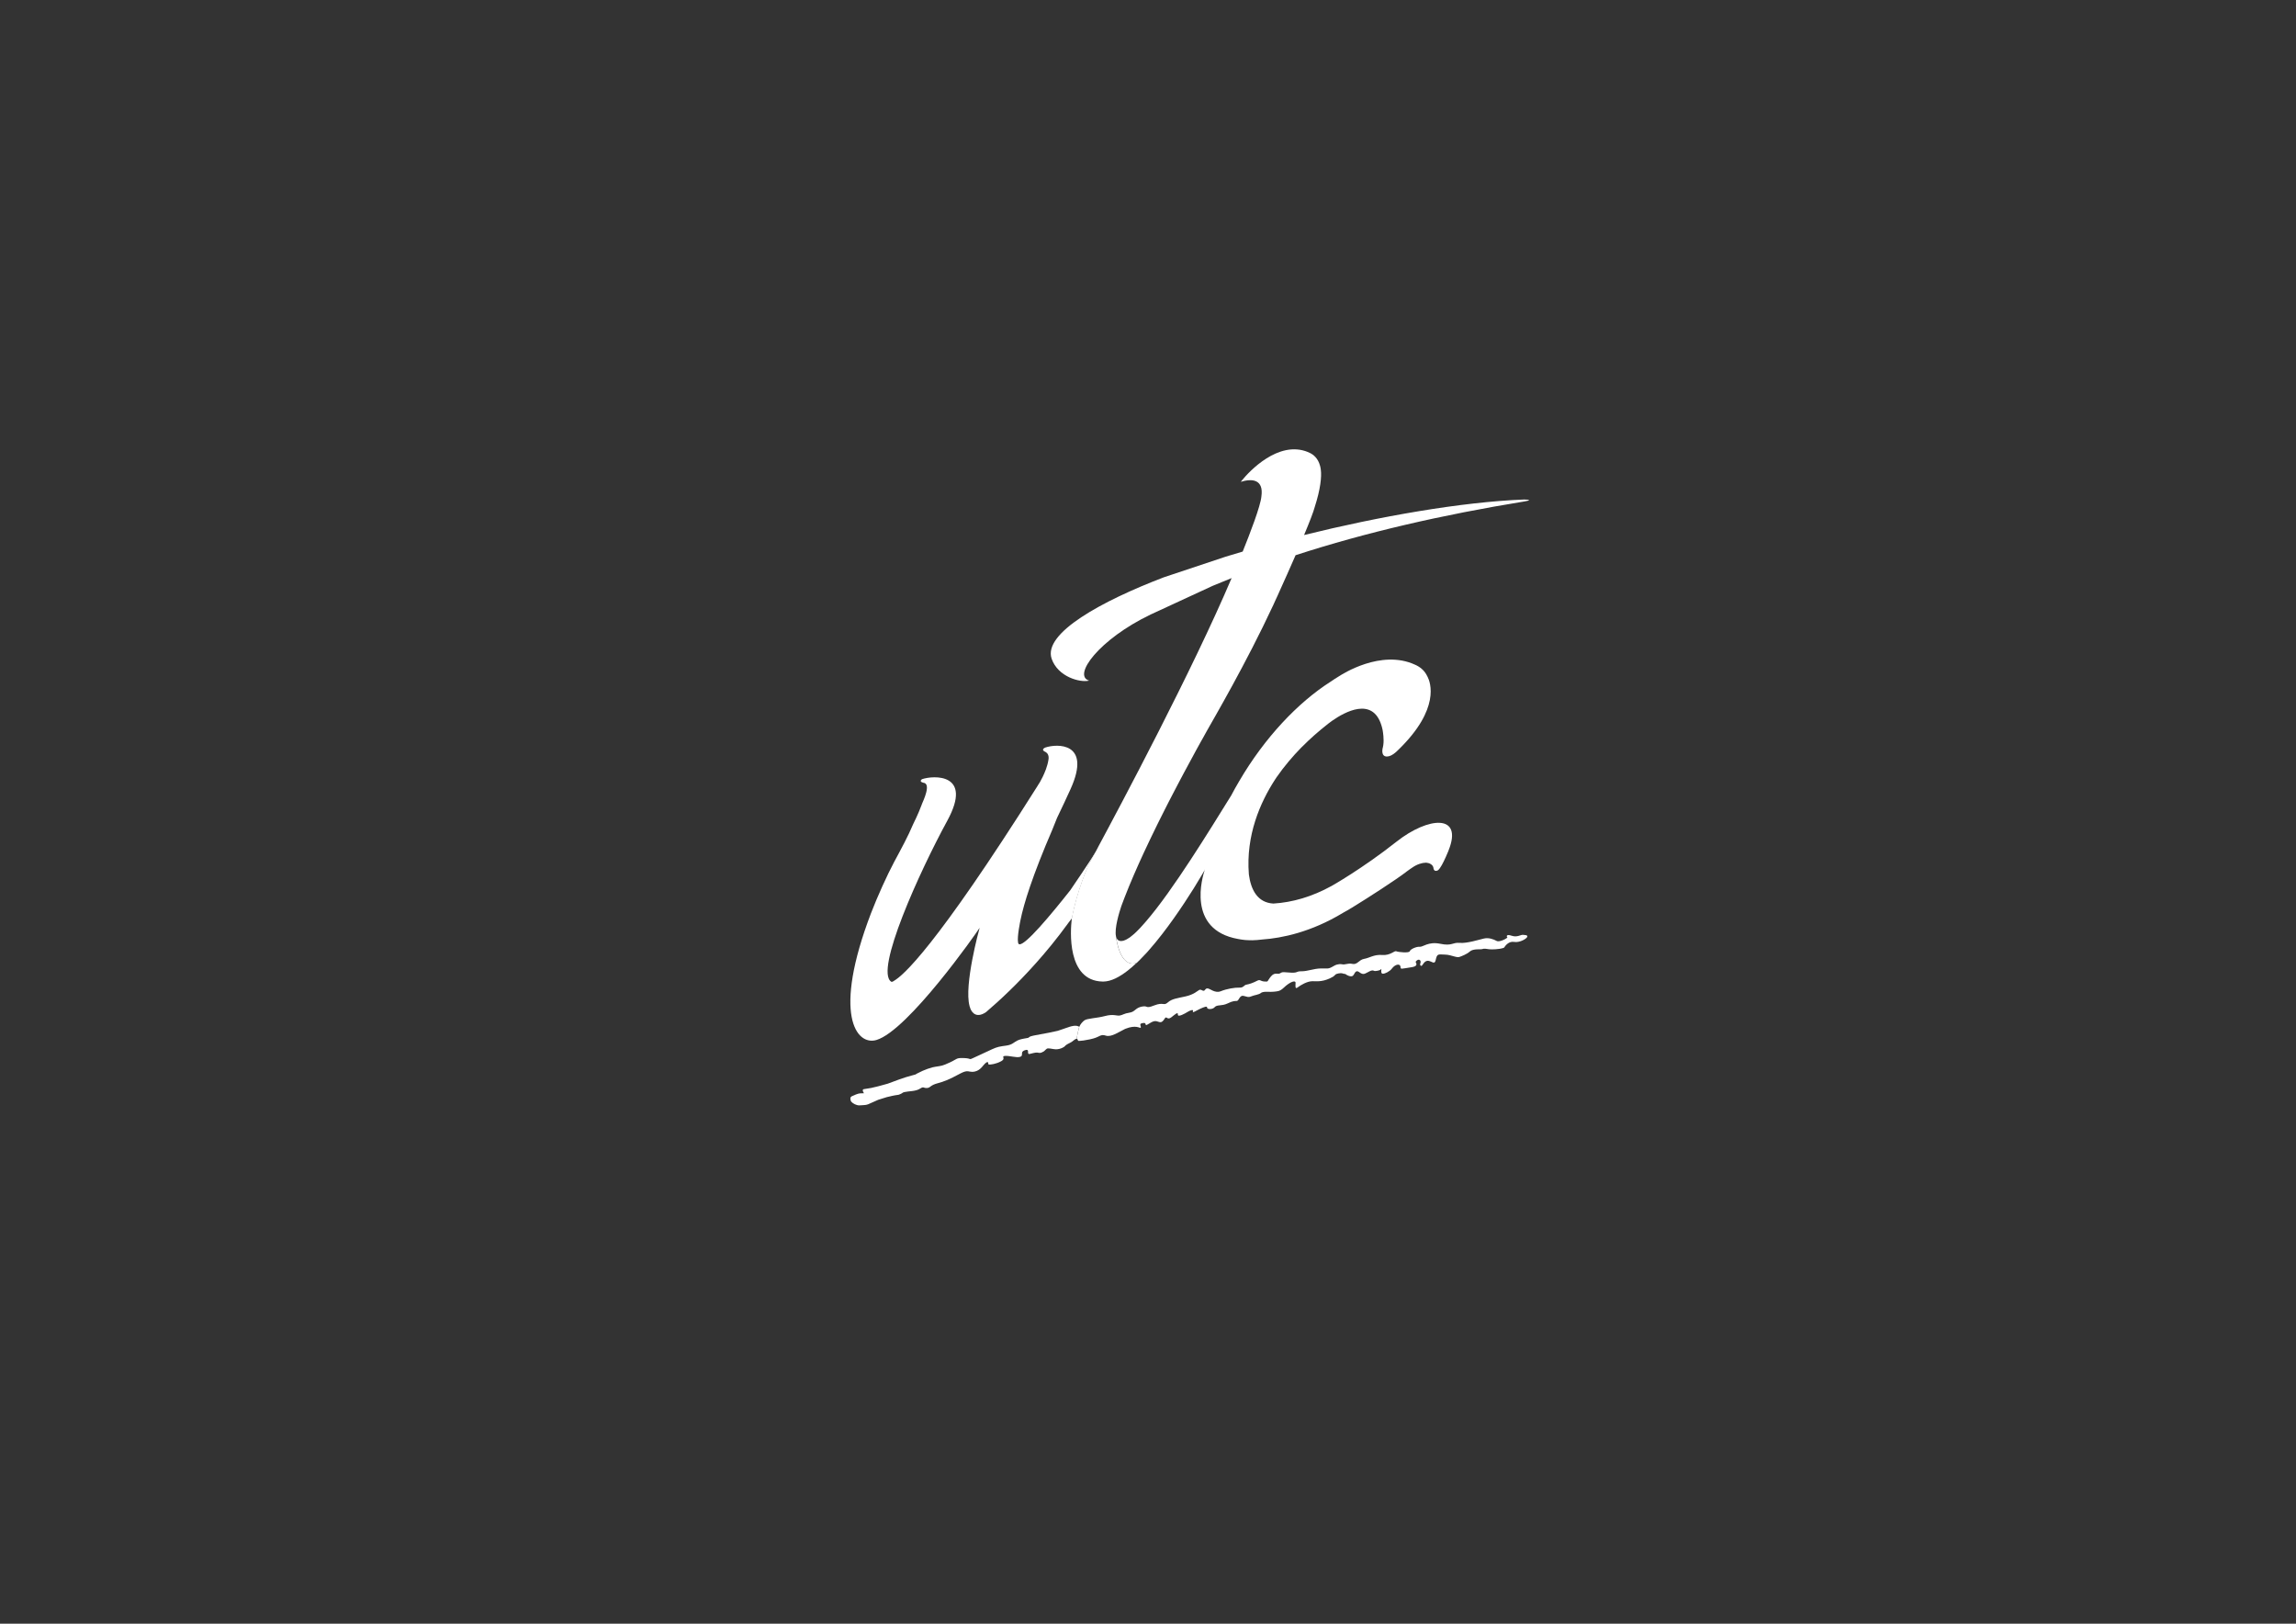 <?xml version="1.0" encoding="utf-8"?>
<!-- Generator: Adobe Illustrator 25.2.0, SVG Export Plug-In . SVG Version: 6.00 Build 0)  -->
<svg version="1.1" id="Capa_1" xmlns="http://www.w3.org/2000/svg" xmlns:xlink="http://www.w3.org/1999/xlink" x="0px" y="0px"
	 viewBox="0 0 841.89 595.28" style="enable-background:new 0 0 841.89 595.28;" xml:space="preserve">
	 <rect x="0" y="0" width="841.89" height="595.28" fill="#333333" stroke="none"/>
	 <!--<rect width="841.89" height="595.28" style="fill:#FFFFFF;" />-->
<style type="text/css">
	.st0{fill:#FFFFFF;}
	.st1{fill:#FFFFFF;}
	.st2{fill:#FFFFFF;}
</style>
<g>
	<path class="st0" d="M395.76,376.42c-0.08,0.15-0.14,0.31-0.17,0.48c-0.03,0.08-0.06,0.17-0.08,0.26
		c-0.03,0.16-0.06,0.33-0.08,0.49c-0.02,0.23-0.06,0.34-0.1,0.36l-0.57,2.82v0.01c-0.46-0.02-1.18,0.71-1.83,1.15
		c-0.93,0.59-1.85,0.79-2.55,1.64c0,0-0.02,0.01-0.06,0.05c-0.06,0.05-0.16,0.1-0.29,0.2c0,0-0.01,0-0.02,0.01
		c-0.45,0.28-1.27,0.68-2.33,0.78c-0.41,0.03-0.82,0.03-1.28-0.05c-0.02,0-0.05-0.01-0.06-0.01c-2.25-0.37-2.31-0.37-2.88,0.19
		h-0.01c-0.2,0.19-0.37,0.38-0.58,0.56c-0.06,0.05-0.12,0.08-0.19,0.12c0,0.01,0,0.02-0.01,0.02c-0.01,0-0.01,0-0.02,0
		c-1.18,0.75-1.61,0.49-2.25,0.39c-0.56-0.08-2,0.28-2.47,0.41c-0.1,0.03-0.16,0.05-0.16,0.05c-0.2,0.06-0.37,0.08-0.51,0.05
		c-0.77-0.17,0.44-2.03-1.46-1.37c-1.32,0.45-1,1.15-1.08,1.72c-0.03,0.27-0.15,0.49-0.56,0.66c-0.07,0.02-0.14,0.06-0.22,0.07
		c-1.32,0.35-3.63-0.46-5.33-0.36h-0.01c-1.25,0.08-0.51,0.49-0.66,1.09c-0.02,0.14-0.1,0.29-0.27,0.44
		c-0.13,0.14-0.3,0.27-0.53,0.39c-1.89,1.07-4.03,1.3-4.53,1.24c-0.5-0.06,0.08-1.43-1.02-0.7c-1.1,0.75-1.87,2.76-4.14,3.26
		c-1.58,0.34-2.04-0.22-3.16-0.08c-0.01,0-0.01,0-0.02,0c-0.16,0.02-0.36,0.07-0.58,0.13c-0.01,0.01-0.02,0.01-0.03,0.01
		c-0.38,0.12-0.86,0.31-1.44,0.62c-0.94,0.5-1.8,0.95-2.63,1.36c-0.02,0.02-0.05,0.03-0.06,0.05c-0.79,0.38-1.56,0.74-2.32,1.07
		c-0.03,0.01-0.08,0.02-0.12,0.03c-1.01,0.42-2.05,0.79-3.18,1.08c-2.82,0.74-2.63,1.57-3.81,1.75c-0.06,0.01-0.12,0.01-0.17,0.02
		h-0.01c-1.37,0.12-1.09-0.74-2.63,0.27c-1.53,0.99-4.18,0.87-5.59,1.21c-0.91,0.2-0.57,0.3-1.37,0.66
		c-0.19,0.08-0.44,0.2-0.79,0.33c-0.44,0.06-0.94,0.14-1.49,0.23c-0.23,0.05-0.49,0.09-0.74,0.15c-0.05,0.01-0.08,0.02-0.12,0.02
		c-0.27,0.06-0.52,0.12-0.8,0.19c-0.39,0.09-0.81,0.17-1.21,0.28c-0.37,0.12-2.75,0.86-3.08,0.96c-0.03,0.01-0.05,0.01-0.05,0.01
		c-1.15,0.52-2.99,1.33-3.38,1.5c-0.03,0.02-0.06,0.03-0.06,0.03c-0.1,0.06-0.22,0.1-0.32,0.14c-0.94,0.37-1.81,0.24-2.82,0.37
		c-0.26,0.03-0.53,0.02-0.8-0.01c-0.16-0.02-0.31-0.06-0.46-0.1c-1.11-0.3-2.11-1.07-2.26-1.57c-0.06-0.2-0.1-0.38-0.12-0.57
		c-0.06-0.43,0.02-0.82,0.49-1.06c0.06-0.02,0.12-0.06,0.19-0.08c0.84-0.3,1.72-0.94,3.13-1.01l1.17-0.02c0,0-0.07-0.1-0.16-0.26
		c-0.23-0.38-0.56-1.11,0.1-1.25c0.39-0.09,1.44-0.23,2.66-0.43c0.02-0.01,0.05-0.02,0.08-0.02c1.08-0.21,3.41-0.8,5.98-1.54
		c2.43-0.92,6.3-2.38,8.77-2.99c0.67-0.16,1.1-0.28,1.4-0.38c0.01,0,0.03-0.01,0.05-0.02c0.16-0.1,0.35-0.21,0.56-0.34
		c0.59-0.31,1.3-0.66,2.08-1.01c1.15-0.5,2.44-0.97,3.63-1.28c0.01,0,0.02,0,0.02,0c0.33-0.07,0.65-0.14,0.96-0.19
		c2.4-0.38,2.61-0.32,5.12-1.49c0.1-0.05,0.21-0.09,0.31-0.13c2.8-1.31,2.08-1.71,5.4-1.56c2.55,0.14,1.39,0.77,3.2-0.09
		c0.01,0,0.02-0.01,0.03-0.02c0.53-0.24,1.36-0.63,2.6-1.2c0.94-0.44,1.72-0.8,2.38-1.11c0.02,0,0.03-0.01,0.05-0.01
		c2.72-1.29,3.46-1.65,5.54-1.96c0.31-0.05,0.68-0.1,1.08-0.15c1.46-0.17,2.19-0.52,2.81-0.92c0.94-0.58,1.59-1.27,3.97-1.68
		c0.5-0.09,1.04-0.19,1.6-0.29c0.14-0.14,0.33-0.28,0.58-0.42c0.94-0.51,6.02-1.13,10.22-2.15c0.06-0.02,0.13-0.03,0.19-0.06
		c2.55-0.74,5.64-2.37,7.32-1.61C395.48,376.29,395.62,376.35,395.76,376.42z"/>
	<path class="st1" d="M556.74,345.28c-0.52,0.11-1.06,0.13-1.57,0.04h-0.01c-1.84-0.31-3.08,1.26-3.46,1.83v0.01
		c-0.04,0.08-0.08,0.14-0.1,0.17c-0.01,0.02-0.01,0.03-0.01,0.03c-0.08,0.07-0.21,0.13-0.39,0.19c-1.5,0.48-4.16,0.6-5.32,0.45
		c-0.04,0-0.07-0.01-0.1-0.02c0,0-0.04-0.01-0.12-0.03c-0.01,0.01-0.01,0-0.02,0c-0.4-0.07-1.6-0.25-2.03-0.03
		c-0.53,0.27-3.41-0.23-4.66,0.92c-1.09,1.01-3.15,1.76-3.64,1.93c-0.04,0.02-0.07,0.03-0.09,0.04c-1.06,0.45-3.06-0.76-5.25-0.83
		c-2.75-0.08-2.99-0.46-3.56,2.07s-2.55-1.68-4.56,1.33c-0.35,0.53-0.55,0.74-0.64,0.74c0,0-0.76-0.03-0.37-1.06
		c0.37-0.99-0.66-1.94-1.78-0.45c0.47,0.83,0.72,1.67-1.49,1.99c-4.14,0.62-3.92,0.89-4.06-0.24c-0.14-1.11-1.87-0.96-3.14,0.74
		c-0.83,1.1-2.54,1.88-3.26,1.88h-0.01c-0.05,0-0.09,0-0.13-0.01c-0.95-0.09-0.17-2.18-0.59-1.64c-0.43,0.56-2,0.66-2,0.66v-0.01
		c-0.75,0.13-0.69-0.59-2.16,0.1c-1.85,0.89-2.18,1.54-3.82,0.33c-1.63-1.18-1.66,1.14-2.56,1.45c-0.87,0.32-2.25-0.52-2.48-0.74
		c-0.16-0.12-0.51-0.03-0.85-0.18c-0.01,0-0.01-0.01-0.02-0.01c-1.09-0.4-2.46,0.16-2.62,0.22c-0.01,0-0.01,0-0.01,0
		c-0.53,0.51-0.94,0.86-0.94,0.86c-3.44,1.98-5.63,1.77-7.6,1.72c-2-0.04-4.45,1.47-5.5,2.27c-1.03,0.8-0.79-0.61-0.77-1.67
		c0.03-1.07-1.98-0.46-4.35,1.8c-0.68,0.65-1.31,1.02-1.85,1.18c0,0-0.11,0.03-0.32,0.07c-0.56,0.12-1.85,0.32-3.82,0.23
		c-0.96-0.05-1.6,0.08-2.08,0.25c-0.12,0.06-0.24,0.13-0.35,0.23c-0.72,0.58-2.35,0.72-3.51,1.2c-1.15,0.48-1.51,0.07-2.88-0.2
		c-1.38-0.24-1.59,1.79-2.35,1.87c-0.77,0.07-1.35-0.1-3.45,0.93c-2.1,1.02-3.85,0.36-4.68,1.34c-0.84,0.97-2.86,0.84-2.8,0.17
		c0.06-0.67-1.11-0.21-2.54,0.44c-1.42,0.65-3.04,1.78-2.65,0.93c0.37-0.86-1.09-0.34-1.96,0.21c-0.87,0.56-3.63,2.13-3.56,0.97
		c0.08-1.16-1.05-0.03-2.47,1.06c-1.43,1.07-1.66-0.6-2.27,0.27c-1.43,2.45-2.06,1.13-3.51,1.07c-1.47-0.06-3.41,2.07-3.55,1.28
		c-0.14-0.8-0.71-0.64-1.58-0.43c-0.88,0.22,0.07,1.34-0.28,1.6c-0.32,0.22-1.67-1.17-5.54,0.36c-0.1,0.05-0.2,0.09-0.31,0.14
		c-1.89,0.89-4.91,3.07-6.92,2.38h-0.01c-0.51-0.17-0.89-0.23-1.2-0.19c-0.72,0.03-1.2,0.46-2.39,0.92
		c-0.56,0.21-1.26,0.44-2.21,0.63c-2.04,0.43-3.12,0.54-3.68,0.56c-0.39,0.03-0.55,0-0.61-0.02c0,0,0,0-0.01,0
		c-0.01-0.01-0.01-0.01-0.01-0.01c-0.08-0.07-0.12-0.17-0.15-0.31c-0.08-0.31-0.23-0.45-0.43-0.46v-0.01l0.58-2.82
		c0.04-0.02,0.08-0.12,0.1-0.35c0.02-0.16,0.05-0.32,0.08-0.49c0.02-0.08,0.05-0.18,0.08-0.26c0.05-0.16,0.1-0.31,0.17-0.48
		c0.39-0.93,1.1-1.72,1.8-2.27c1-0.79,4.53-0.79,7.6-1.62c3.07-0.82,4.28,0,5.38-0.18c1.1-0.17,1.61-0.77,3.63-1.06
		c2.05-0.3,2.09-1.76,4.51-2.22c2.45-0.46,1.12,0.92,4.54-0.43c3.41-1.33,3.44,0.28,4.96-1.08c1.51-1.36,3.38-1.52,6.5-2.22
		c3.13-0.69,4.33-2.02,5.04-2.37c0.7-0.32,1.09,0.36,1.64,0.3c0.54-0.04,0.47-0.83,1.35-0.87c0.89-0.03,2.77,1.93,4.93,1.03
		c2.15-0.88,5.16-1.38,6.8-1.31c1.63,0.07,1.6-0.97,2.66-1.11c1.06-0.18,2.44-0.68,3.76-1.37c1.32-0.68,1.11,0.11,2.74,0.23
		c1.63,0.12,0.87,0.03,2.37-1.81c1.5-1.82,2.52-0.6,3.45-1.22c0.92-0.64,1.41-0.32,4-0.21c2.58,0.11,1.64-0.52,3.82-0.51
		c2.2,0.02,4.42-0.98,7.02-1.03c2.58-0.06,2.68,0.35,4.68-0.85c0.38-0.23,0.72-0.38,1-0.49c0,0,0.14-0.05,0.36-0.1
		c0.38-0.1,1-0.21,1.57-0.12c0.88,0.14,1,0.11,2.09-0.1c0.01,0,0.03-0.01,0.04-0.01c0.53-0.12,1.11-0.16,1.73-0.02
		c2.02,0.47,2.43-1.47,4.46-1.83c2-0.34,3.6-1.66,6.63-1.42c3.04,0.23,4.44-1.68,5.15-1.36c0.7,0.32,4.74,0.73,4.95-0.03
		c0.21-0.78,2.58-1.76,3.67-1.62c1.09,0.14,3.11-2,7.49-1.1c4.38,0.91,4.47-0.57,7.15-0.33c2.68,0.24,7.13-1.2,8.9-1.6
		c1.75-0.39,3.51,0.27,4.64,0.89c1.14,0.61,4.22-1.16,3.92-1.35c-0.31-0.18-0.53-1.28,1.54-0.57c2.07,0.71,3.32-0.4,4.22-0.32
		c0.76,0.05,1.49,0.11,1.54,0.44C560.34,343.65,558.6,344.93,556.74,345.28z"/>
	<path class="st1" d="M402.84,310.42c-1.44,2.63-2.52,4.6-3.15,5.74c-0.04,0.07-0.07,0.13-0.1,0.19c-0.27,0.5-0.44,0.81-0.5,0.93
		c-0.01,0.02-0.01,0.03-0.02,0.04s-0.01,0.01-0.01,0.01s-4.2,9.46-5.98,19.28c-0.6,0.78-1.24,1.61-1.42,1.84
		c-0.02,0.04-0.04,0.07-0.04,0.07c-3.97,5.47-8.02,10.41-11.98,14.82c-0.01,0.02-0.02,0.03-0.04,0.04
		c-6.61,7.4-12.92,13.3-18.06,17.69c-0.14,0.1-0.28,0.19-0.42,0.26c-0.13,0.07-0.25,0.15-0.38,0.21c-0.4,0.21-0.76,0.36-1.09,0.43
		c-0.04,0.01-0.08,0.02-0.13,0.04c-2.81,0.65-3.77-2.23-3.96-3c-0.02-0.05-0.02-0.08-0.04-0.12c-0.01-0.05-0.01-0.07-0.01-0.07
		c-2.09-7.68,3.52-28.03,3.7-28.68c-1.01,1.7-26.27,37.72-37.86,41.14c-7.34,2.16-16.21-9.3-1.94-46.57
		c2.29-5.97,5.87-13.86,8.44-18.68c2.58-4.81,5.06-9.3,7.04-14.01c0,0,1.68-3.27,3.04-6.91c0.02-0.05,0.05-0.15,0.1-0.3
		c0.53-1.3,3.57-7.59,0.5-7.86c-1.8-0.47-0.42-1.3-0.42-1.3c4.12-1.42,18.79-2.29,9.24,15.23c-10.14,18.57-26.74,55.13-20.55,59.03
		c0,0,0,0,0.01,0c0.2,0.12,0.56-0.01,1.04-0.36c3.16-1.82,14.89-11.67,52.62-71.46c0,0,0.03-0.04,0.06-0.12
		c0.24-0.38,0.5-0.77,0.73-1.15c0.01,0,0.01-0.01,0.01-0.01c0.6-1.05,1.47-2.7,2.23-4.74c0.02-0.05,0.06-0.15,0.1-0.3
		c0.24-0.68,0.65-1.95,0.83-3.17c0-0.01,0.01-0.01,0.01-0.02v-0.03c0.03-0.21,0.05-0.43,0.07-0.64c0,0,0,0,0-0.01v-0.04
		c0.02-1.75-1.2-2.22-1.35-2.27c-1.7-0.84,0.15-1.54,0.15-1.54c4.12-1.41,17.1-2.11,9.23,15.24c-2.12,4.65-2.57,5.57-4.92,10.5
		c0,0.01-0.01,0.03-0.02,0.04c-0.55,1.36-1.13,2.8-1.72,4.28v0.01c-3.66,8.48-6.27,15.26-8.13,20.69
		c-1.86,5.43-2.96,9.51-3.58,12.57c0,0-1.31,6.16-0.87,8.16c0.01,0.09,0.03,0.16,0.05,0.23c0.01,0.01,0.01,0.03,0.01,0.04
		c0.04,0.1,0.09,0.2,0.16,0.26c0.02,0.03,0.06,0.04,0.09,0.05c0.04,0.02,0.09,0.04,0.15,0.06l0.01,0.01c0.01,0,0.01-0.01,0.01-0.01
		c2.19,0.37,11.25-10.42,18.71-19.87c0,0,0.01-0.01,0.02-0.04c0.46-0.67,7.13-10.43,9.7-14.66c0,0,0-0.01,0.01-0.01
		C402.43,311.13,402.67,310.73,402.84,310.42z"/>
	<path class="st2" d="M402.84,310.42c-1.44,2.63-2.52,4.6-3.15,5.74c0.53-0.97,1.36-2.51,2.46-4.55c0,0,0-0.01,0.01-0.01
		C402.43,311.13,402.67,310.73,402.84,310.42z"/>
	<path class="st1" d="M559.08,183.82c-30.14,4.9-58.2,11.33-84.02,19.73c-2.08,4.78-4.21,9.53-5.79,13.01
		c-0.09,0.21-0.19,0.43-0.28,0.63c-0.15,0.35-0.31,0.69-0.46,1.04c-0.4,0.86-0.73,1.61-1.01,2.18c-0.07,0.17-0.16,0.36-0.24,0.53
		c-0.16,0.37-0.29,0.64-0.36,0.8c-0.03,0.07-0.07,0.12-0.09,0.19c-9.91,21.3-21.85,41.66-24.26,45.96
		c-0.36,0.66-0.95,1.69-1.69,3.05c-0.17,0.29-0.34,0.6-0.53,0.93c-0.56,1.01-1.18,2.15-1.89,3.42c-0.27,0.49-0.53,0.99-0.81,1.51
		c-1.06,1.92-2.22,4.07-3.46,6.4c-0.36,0.66-0.71,1.33-1.07,2.01c-0.04,0.05-0.07,0.12-0.1,0.19c-0.33,0.62-0.67,1.26-1,1.9
		c-0.38,0.71-0.76,1.43-1.13,2.16c-0.38,0.69-0.74,1.4-1.11,2.12c-0.01,0.03-0.03,0.06-0.05,0.1c-0.43,0.82-0.86,1.66-1.3,2.51
		c-0.15,0.31-0.31,0.61-0.47,0.93c-0.3,0.58-0.6,1.16-0.89,1.75c-0.1,0.21-0.21,0.4-0.3,0.6c-0.58,1.15-1.17,2.32-1.76,3.51
		c-0.23,0.45-0.46,0.93-0.69,1.39c-0.7,1.4-1.38,2.81-2.06,4.23c-0.23,0.47-0.45,0.95-0.68,1.42c-0.65,1.35-1.29,2.72-1.92,4.07
		c-0.05,0.1-0.1,0.22-0.16,0.33c-2.61,5.62-5.05,11.24-7.08,16.46c-0.33,0.87-0.67,1.73-0.98,2.58c-0.01,0.02-0.08,0.19-0.18,0.49
		c-0.03,0.1-0.07,0.21-0.12,0.33c-0.73,2.18-2.56,8.1-1.93,10.99c0,0.01,0,0.01,0,0.02v0.01c0.05,0.51,0.41,3.46,1.55,6.01
		c1.07,2.44,2.83,4.52,5.65,3.78c0.14-0.04,0.27-0.09,0.41-0.13c-1.09,1.04-2.18,1.99-3.25,2.83c-3.15,2.47-6.18,4.01-8.91,4.06
		c-0.02,0.01-0.04,0.01-0.07,0.01h-0.08c-0.09,0-0.17,0-0.26-0.01c-13.18-0.31-11.71-18.94-11.29-22.63
		c0.01-0.11,0.02-0.21,0.03-0.3c0.02-0.22,0.04-0.34,0.04-0.34c1.78-9.82,5.98-19.28,5.98-19.28s0-0.01,0.01-0.01
		s0.01-0.01,0.02-0.04c0.06-0.11,0.23-0.43,0.5-0.93c0.04-0.06,0.07-0.12,0.1-0.19c0.64-1.14,1.72-3.11,3.15-5.74
		c-0.17,0.31-0.41,0.71-0.69,1.18c8.96-16.64,35.25-66.04,49.51-99.63c-2.32,0.92-4.63,1.86-6.91,2.82l-22.78,10.53
		c-18.91,9.07-28.77,22.41-22.55,24.23c-3.35,0.83-11.47-1.38-13.76-8.03c-3.19-9.37,18.4-21.16,41.18-29.86l22.62-7.54
		c2.05-0.63,4.14-1.26,6.26-1.88c2.69-6.65,6.55-16.69,6.86-20.23c0,0,0-0.01,0-0.01c0.89-6.29-3.55-6.23-6.03-5.72
		c-0.03,0-0.06,0.01-0.1,0.02c-0.45,0.1-0.93,0.24-1.43,0.37c0,0,0.11-0.15,0.33-0.41c0.06-0.07,0.13-0.16,0.22-0.26
		c2.41-2.98,13.21-14.68,24.06-10.25c0.2,0.08,0.41,0.17,0.58,0.27c0.04,0.01,0.07,0.03,0.11,0.05c1.4,0.66,3,1.98,3.75,4.67
		c0.04,0.18,0.08,0.35,0.13,0.53c0.04,0.2,0.09,0.41,0.12,0.64c0.02,0.13,0.04,0.27,0.05,0.4c0.33,2.55-0.15,7.1-2.17,13.38
		c0,0.01-0.01,0.04-0.01,0.04c-0.5,1.93-2.04,5.86-3.96,10.45c27.55-6.81,57.64-12.13,80.71-13.02
		C560.71,183.18,561.65,183.4,559.08,183.82z"/>
	<path class="st0" d="M512.06,308.58c-12.61,9.95-23.75,16.2-23.75,16.2c-7.25,4-14.38,6.04-21.38,6.48c-5.87-0.32-8.25-5.1-9-10.68
		v-0.06c-1.14-14.31,4.19-26.37,9.55-34.64c0.14-0.24,0.31-0.47,0.47-0.71c0.02-0.04,0.03-0.06,0.05-0.09
		c2.91-4.19,6.09-7.9,9.25-11.12c0.04-0.03,0.06-0.04,0.06-0.04c3.19-3.23,6.37-5.97,9.2-8.19c0,0,0,0,0.01,0
		c0.11-0.1,0.84-0.71,1.97-1.51c0.05-0.03,0.11-0.07,0.16-0.1c4.46-3.1,14.58-8.7,17.86,1.73c0.16,0.52,0.32,1.07,0.44,1.67
		c0,0,0.01,0.04,0.02,0.09c0,0.02,0,0.04,0.01,0.07c0.11,0.65,0.56,3.31,0.24,5.48c-0.02,0.19-0.05,0.38-0.1,0.56
		c0,0.04-0.01,0.07-0.02,0.12c-0.05,0.23-0.1,0.45-0.16,0.67c-0.06,0.28-0.08,0.53-0.08,0.75c0,1.4,0.56,2.09,1.67,2.09
		c1,0,2.12-0.55,3.35-1.64v-0.01c0.04-0.01,0.07-0.04,0.09-0.07c0.31-0.28,0.58-0.56,0.88-0.84c15.37-14.97,11.61-24.68,10.64-26.6
		c-0.04-0.05-0.06-0.13-0.1-0.19c0-0.01,0-0.01-0.01-0.02c-0.03-0.07-0.07-0.12-0.07-0.13c-0.78-1.65-2.04-2.92-3.75-3.83
		c-0.24-0.11-0.47-0.23-0.72-0.34c-12.46-5.73-26.74,3.52-27.92,4.29c-0.04,0.02-0.07,0.04-0.07,0.04
		c-0.93,0.56-1.87,1.16-2.81,1.82c-0.04,0.03-0.1,0.06-0.16,0.1c-11.98,7.64-24.19,20.53-33.5,36.47c-1.03,1.73-2,3.46-2.89,5.17
		c-0.1,0.21-0.21,0.42-0.33,0.64c0.1-0.19,0.19-0.38,0.29-0.57c-7.9,12.71-21.28,34.62-31.2,46.12c-0.06,0.07-0.13,0.14-0.19,0.21
		c-0.14,0.19-0.29,0.36-0.46,0.53c-0.16,0.17-0.31,0.33-0.45,0.5c0,0-0.01,0.01-0.02,0.03c-0.02,0.02-0.05,0.07-0.11,0.12
		c-0.03,0.04-0.07,0.09-0.12,0.13c-0.38,0.44-1.17,1.33-2.16,2.28c-0.26,0.24-0.53,0.5-0.81,0.76c-0.15,0.12-0.3,0.24-0.45,0.38
		c-0.23,0.19-0.45,0.38-0.68,0.55c-0.01,0.01-0.01,0.01-0.02,0.02c-0.01,0.01-0.03,0.02-0.04,0.03c-0.11,0.1-0.21,0.19-0.33,0.26
		c-0.01,0.01-0.04,0.02-0.04,0.03c-0.02,0.02-0.04,0.04-0.07,0.06c-1.5,1.04-3.02,1.71-4.13,1.13c-0.09-0.04-0.16-0.1-0.23-0.15
		c-0.1-0.07-0.19-0.17-0.26-0.27c-0.06-0.09-0.13-0.19-0.18-0.3c-0.04-0.08-0.09-0.17-0.12-0.27c0-0.01,0-0.01,0-0.01
		c-0.04-0.08-0.06-0.14-0.08-0.23c-0.01-0.07-0.04-0.14-0.06-0.23c0.05,0.51,0.41,3.46,1.55,6.01c1.07,2.44,2.83,4.52,5.65,3.78
		c0.14-0.04,0.27-0.09,0.41-0.13c0.37-0.36,0.75-0.73,1.13-1.11c0.84-0.83,1.67-1.7,2.5-2.61c0.3-0.33,0.6-0.67,0.89-1.01
		c6.36-7.21,12.38-16.24,16.21-22.35c0.22-0.37,0.44-0.71,0.64-1.04c2.09-3.39,3.39-5.66,3.51-5.88
		c-0.74,2.29-6.83,21.84,12.23,25.26c0,0,0,0,0.01,0c0.04,0.01,0.15,0.02,0.33,0.06c0.04,0,0.09,0.01,0.14,0.02
		c0.07,0.02,0.13,0.03,0.21,0.04c0.07,0.02,0.15,0.04,0.22,0.04c0.14,0.02,0.29,0.04,0.44,0.07c0.78,0.13,1.7,0.21,2.76,0.23
		c0.34,0.01,0.65,0.01,0.99,0.01c0.06,0.01,0.11,0.01,0.16,0.01c0.02-0.01,0.04-0.01,0.07-0.01c1.07-0.02,2.27-0.11,3.58-0.28
		c7.12-0.5,17.84-2.66,29.61-9.79c0.01,0,0.01-0.01,0.01-0.01c0.01,0,0.01-0.01,0.02-0.01c1.04-0.57,2.15-1.19,3.29-1.9
		c6.08-3.72,15.92-10.1,19.55-12.86c0.13-0.1,0.3-0.23,0.46-0.36c0.11-0.07,0.21-0.16,0.3-0.21c0.57-0.45,1.15-0.81,1.68-1.18
		c1.78-1.26,3.63-1.81,5.06-1.84c0.19,0.02,0.61,0.06,1.07,0.19c0,0,0.03,0.01,0.08,0.02c0.34,0.13,1.52,0.62,1.63,1.81
		c0.01,0.04,0.01,0.07,0.01,0.1c0.01,0.06,0.02,0.11,0.04,0.16c0,0.01,0.01,0.02,0.01,0.02c0.21,0.78,0.89,0.82,1.4,0.58
		c0.03-0.01,0.22-0.13,0.29-0.19c0.78-0.64,1.87-2.78,2.66-4.55c0.01-0.01,0.01-0.01,0.01-0.01c0.41-0.9,0.74-1.71,0.93-2.16
		c0.04-0.09,0.06-0.16,0.1-0.23c0.03-0.07,0.05-0.12,0.05-0.13c0-0.01,0-0.01,0-0.02v-0.01
		C536.64,298.21,523.64,299.43,512.06,308.58z M441.79,318.78c0,0,0,0.01-0.01,0.01c0,0.01-0.02,0.06-0.03,0.12
		c-0.01,0.01-0.01,0.02-0.01,0.04c0,0-0.01,0.01-0.07,0.04c0.04-0.06,0.07-0.12,0.1-0.18C441.85,318.38,441.89,318.36,441.79,318.78
		z"/>
</g>
</svg>
